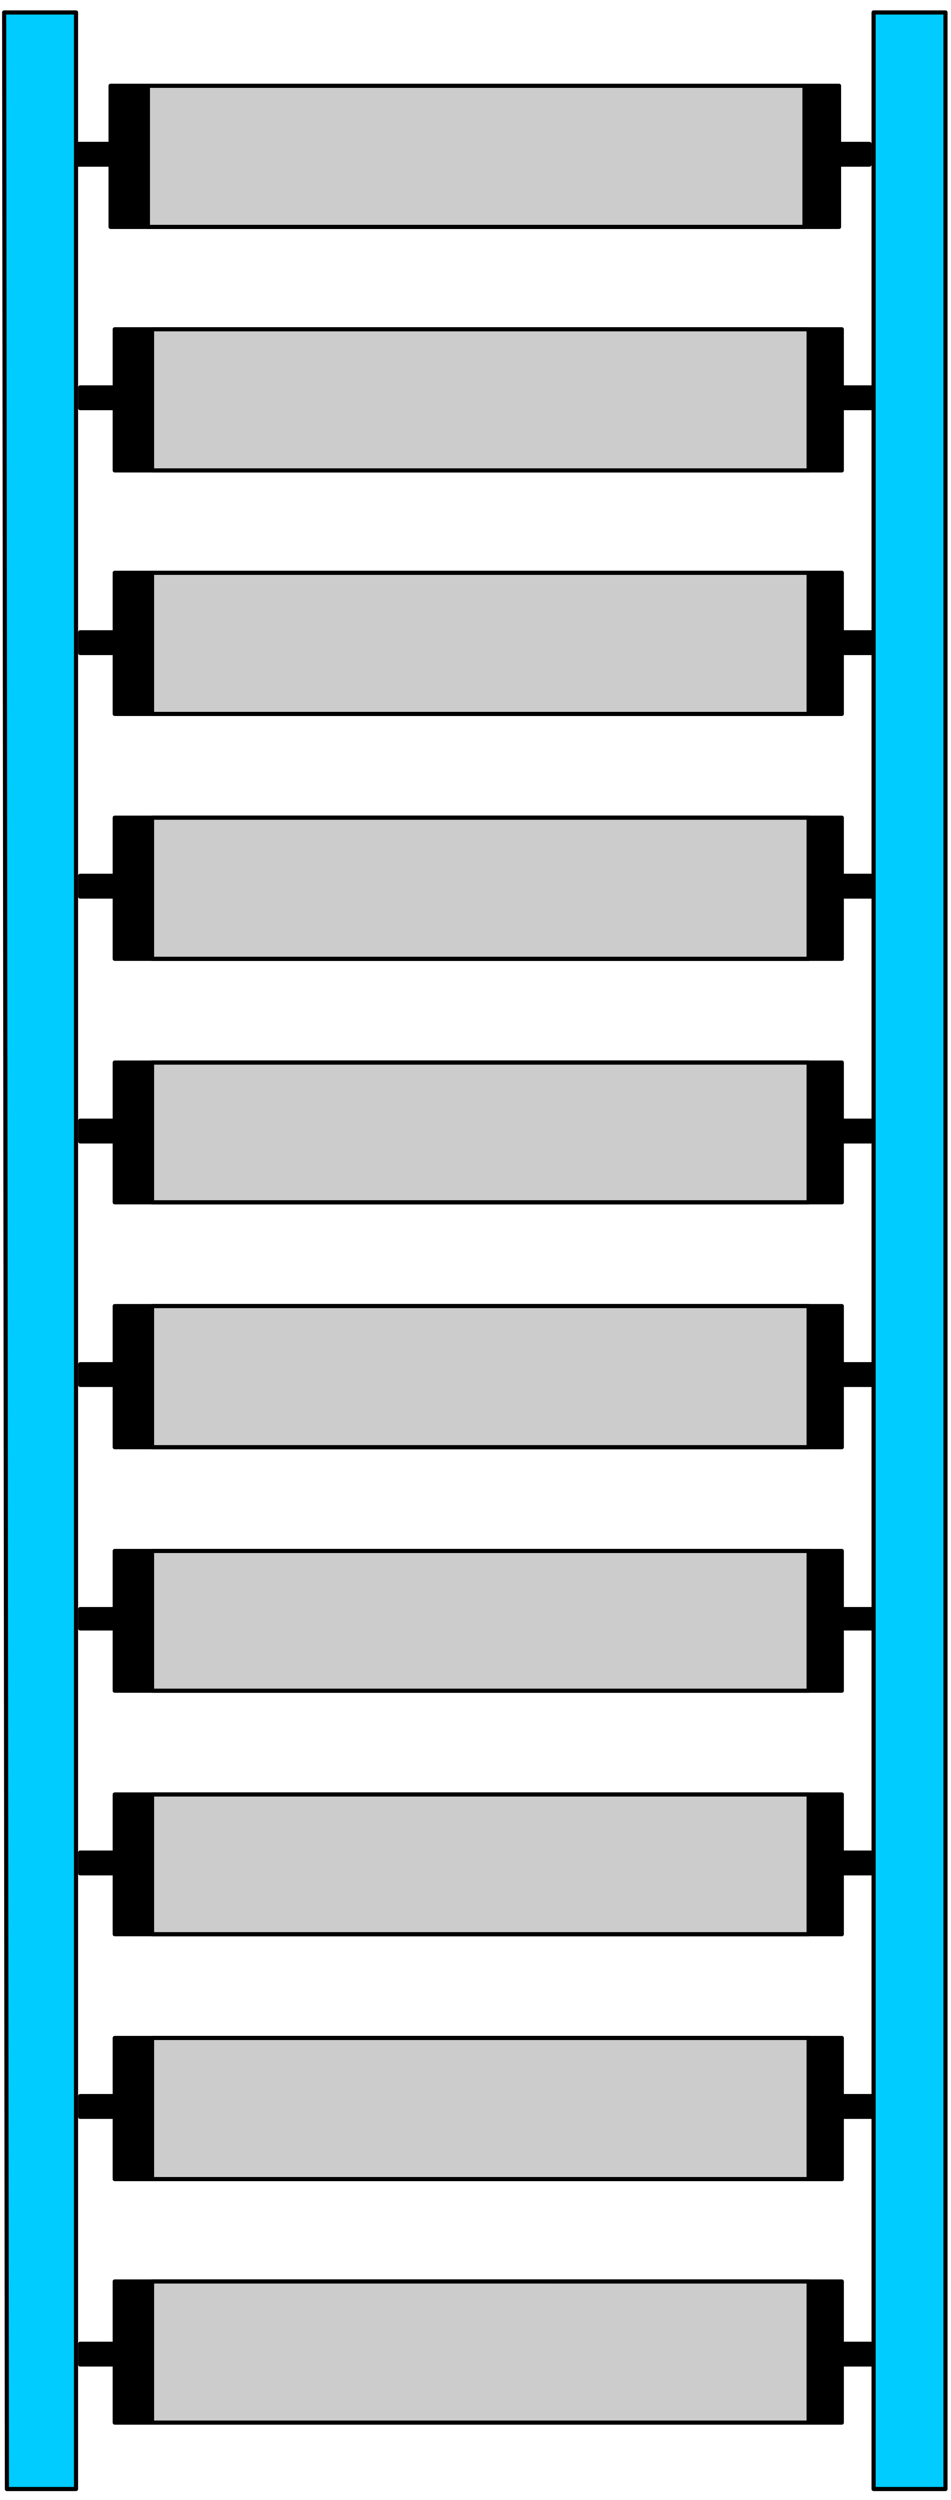 <svg xmlns="http://www.w3.org/2000/svg" width="108.96" height="286.4" fill-rule="evenodd" stroke-linecap="round" preserveAspectRatio="none" viewBox="0 0 688 1807"><style>.pen2{stroke:#000;stroke-width:3;stroke-linejoin:round}.brush3{fill:#000}.brush4{fill:#ccc}</style><path d="M0 0h688v1807H0z" style="fill:none;stroke:none"/><path d="M629 119v-15H55v15h574z" class="pen2 brush3"/><path d="M607 164V62H80v102h527z" class="pen2 brush3"/><path d="M582 164V62H107v102h475z" class="pen2 brush4"/><path d="M632 295v-15H58v15h574z" class="pen2 brush3"/><path d="M609 340V238H83v102h526z" class="pen2 brush3"/><path d="M585 340V238H110v102h475z" class="pen2 brush4"/><path d="M632 472v-15H58v15h574z" class="pen2 brush3"/><path d="M609 516V414H83v102h526z" class="pen2 brush3"/><path d="M585 516V414H110v102h475z" class="pen2 brush4"/><path d="M632 648v-15H58v15h574z" class="pen2 brush3"/><path d="M609 693V591H83v102h526z" class="pen2 brush3"/><path d="M585 693V591H110v102h475z" class="pen2 brush4"/><path d="M632 825v-15H58v15h574z" class="pen2 brush3"/><path d="M609 869V768H83v101h526z" class="pen2 brush3"/><path d="M585 869V768H110v101h475z" class="pen2 brush4"/><path d="M632 1001v-15H58v15h574z" class="pen2 brush3"/><path d="M609 1046V944H83v102h526z" class="pen2 brush3"/><path d="M585 1046V944H110v102h475z" class="pen2 brush4"/><path d="M632 1177v-14H58v14h574z" class="pen2 brush3"/><path d="M609 1222v-101H83v101h526z" class="pen2 brush3"/><path d="M585 1222v-101H110v101h475z" class="pen2 brush4"/><path d="M632 1354v-15H58v15h574z" class="pen2 brush3"/><path d="M609 1398v-101H83v101h526z" class="pen2 brush3"/><path d="M585 1398v-101H110v101h475z" class="pen2 brush4"/><path d="M632 1530v-15H58v15h574z" class="pen2 brush3"/><path d="M609 1575v-102H83v102h526z" class="pen2 brush3"/><path d="M585 1575v-102H110v102h475z" class="pen2 brush4"/><path d="M632 1709v-15H58v15h574z" class="pen2 brush3"/><path d="M609 1751v-102H83v102h526z" class="pen2 brush3"/><path d="M585 1751v-102H110v102h475z" class="pen2 brush4"/><path d="M5 1799h50V9H3l2 1790zm627 0h52V9h-52v1790z" class="pen2" style="fill:#0cf"/></svg>
